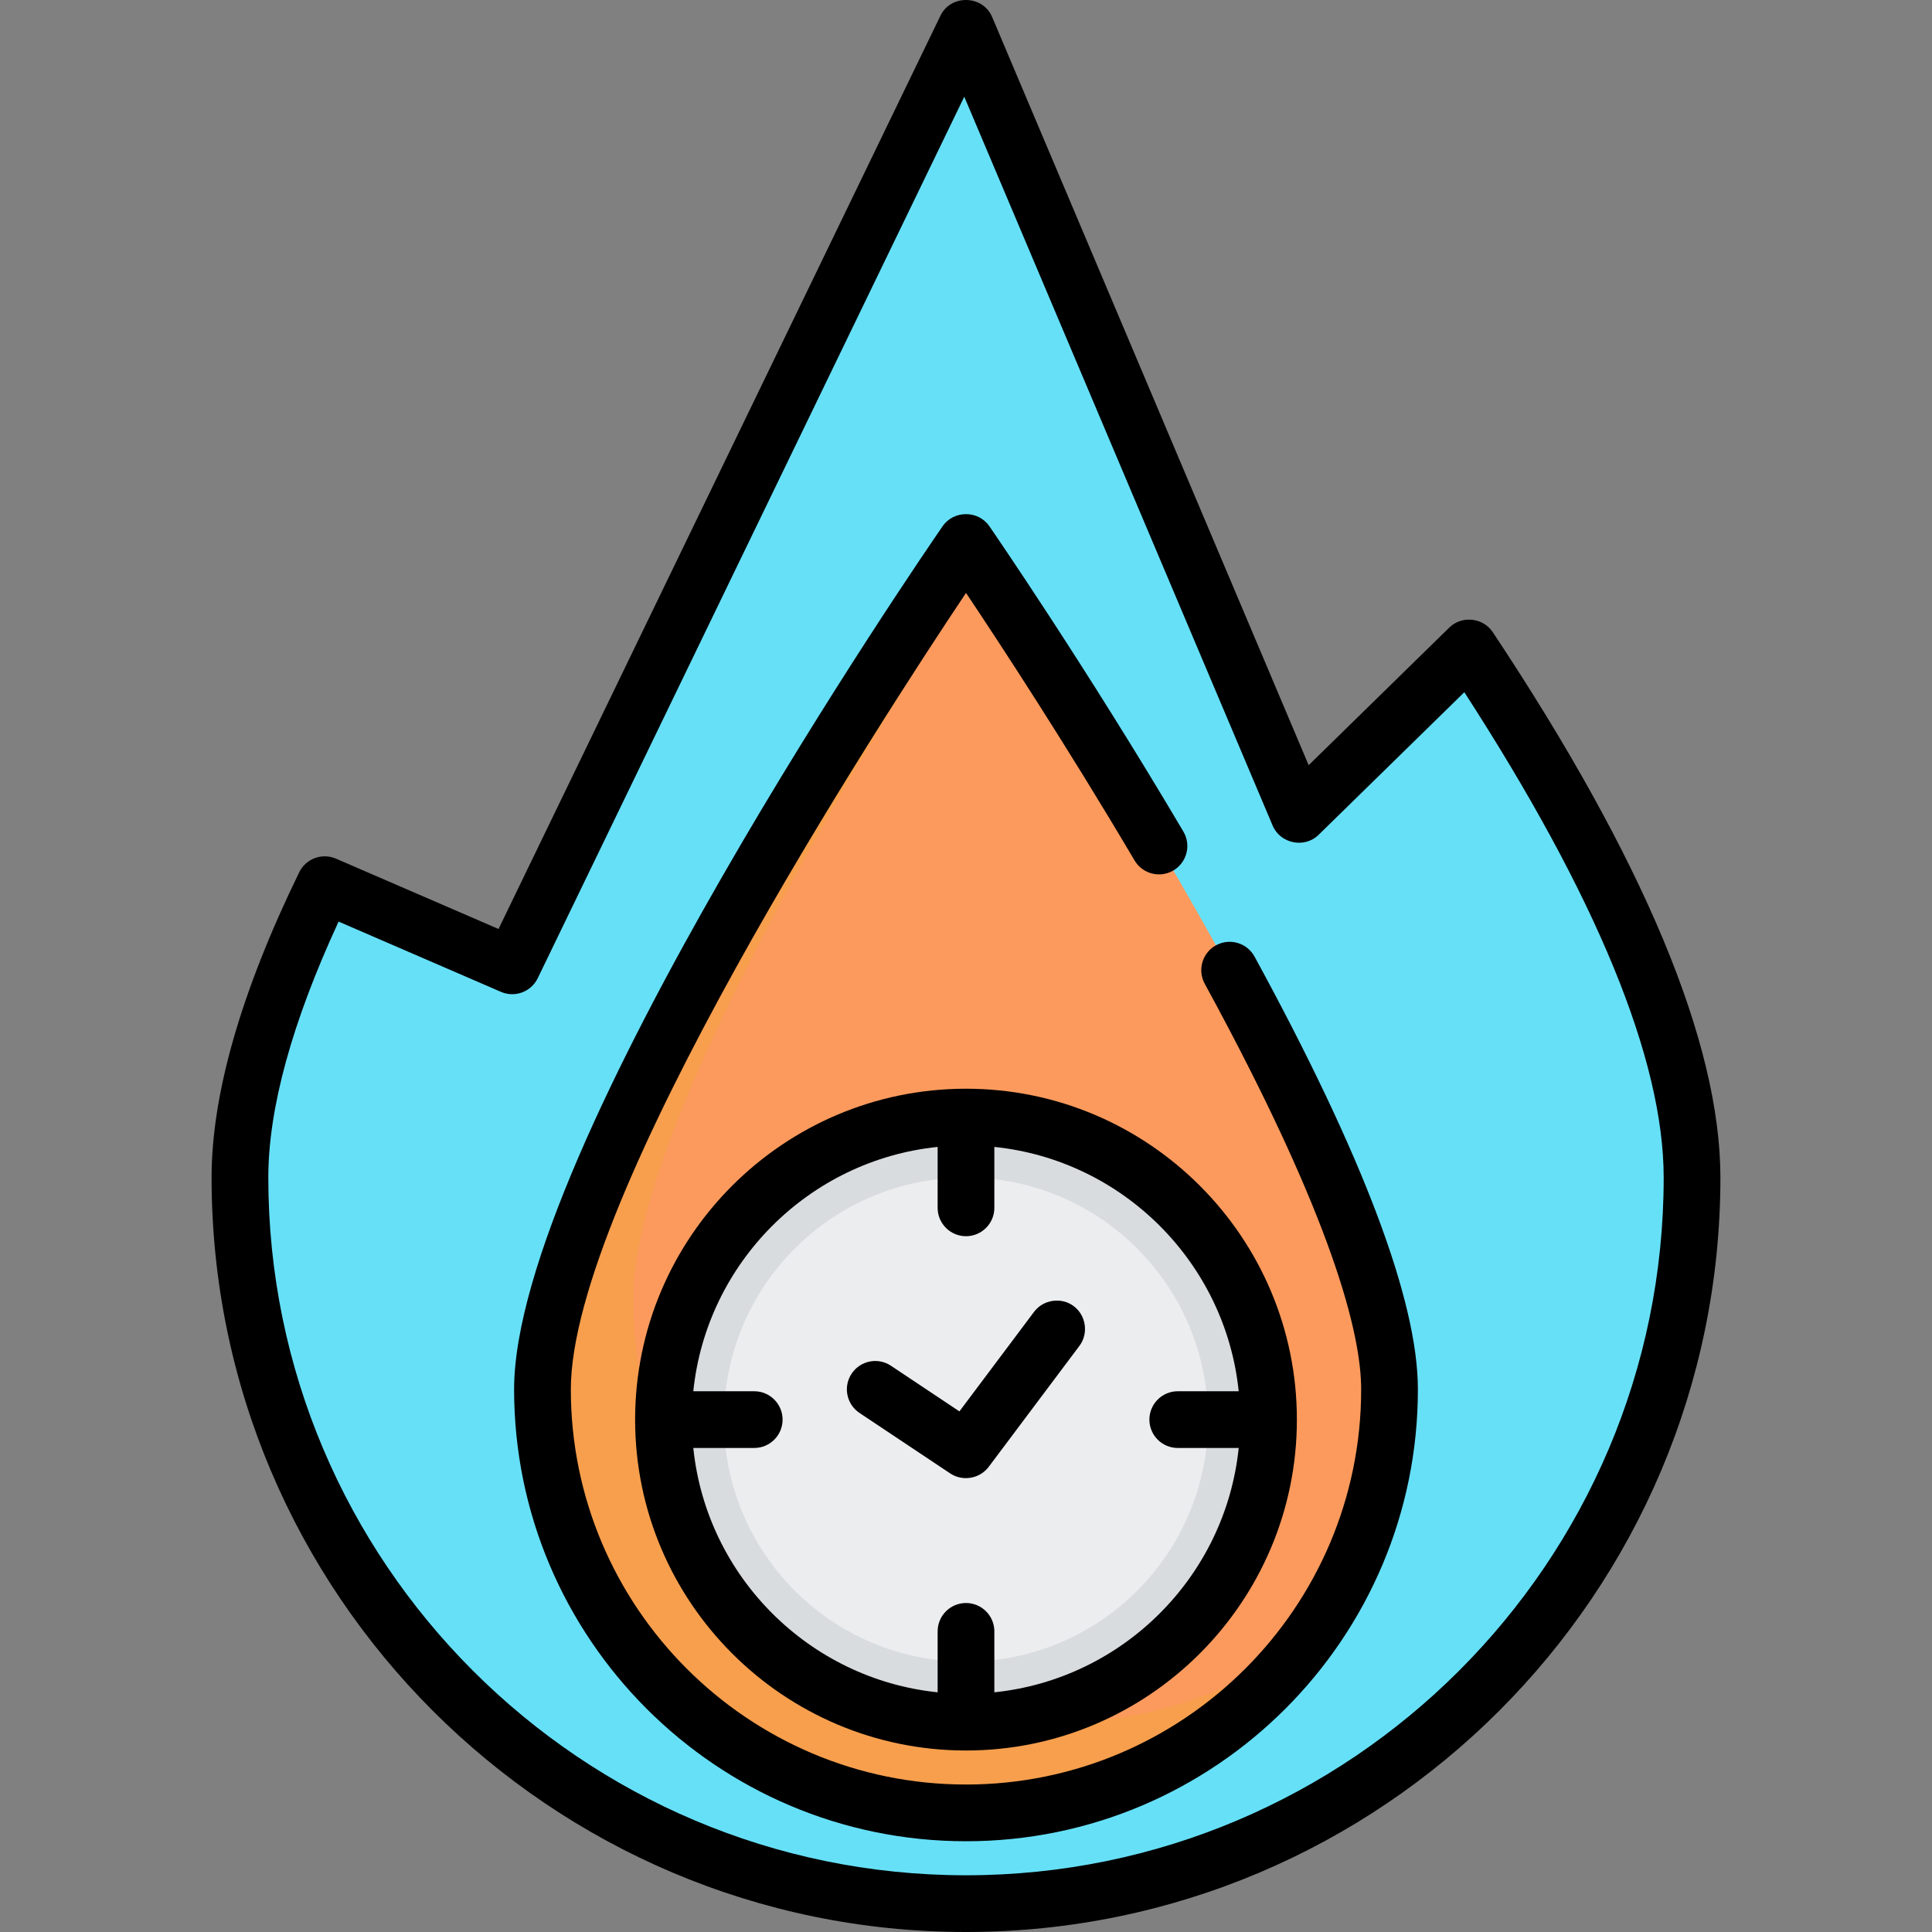 <?xml version="1.0" encoding="UTF-8"?> <svg xmlns="http://www.w3.org/2000/svg" width="148" height="148" viewBox="0 0 148 148" fill="none"><rect x="0" y="0" width="148" height="148" fill="#808080" stroke="none"/> <g clip-path="url(#clip0)"> <path d="M99.492 62.399L74 2.146L39.238 73.987L24.876 67.771C20.905 75.917 18.381 83.667 18.381 90.209C18.381 120.926 43.283 145.828 74 145.828C104.718 145.828 129.619 120.926 129.619 90.209C129.619 78.895 122.074 63.969 112.541 49.627L99.492 62.399Z" fill="#66E0F7"></path> <path d="M80.952 138.875C50.235 138.875 25.334 113.974 25.334 83.256C25.334 79.013 26.4 74.261 28.23 69.223L24.875 67.771C20.905 75.917 18.381 83.667 18.381 90.209C18.381 120.926 43.282 145.828 74 145.828C91.129 145.828 106.447 138.082 116.649 125.906C106.989 134 94.541 138.875 80.952 138.875Z" fill="#66E0F7"></path> <path d="M41.556 106.431C41.556 88.513 74 41.542 74 41.542C74 41.542 106.445 88.513 106.445 106.431C106.445 124.35 91.919 138.876 74 138.876C56.081 138.876 41.556 124.35 41.556 106.431Z" fill="#FC9A5D"></path> <path d="M80.952 131.923C63.034 131.923 48.508 117.397 48.508 99.479C48.508 86.374 65.862 57.73 75.186 43.286C74.428 42.163 74 41.542 74 41.542C74 41.542 41.556 88.512 41.556 106.431C41.556 124.35 56.081 138.876 74 138.876C84.733 138.876 94.247 133.663 100.153 125.632C94.776 129.586 88.138 131.923 80.952 131.923Z" fill="#F79F4D"></path> <path d="M73.999 131.924C86.798 131.924 97.173 121.548 97.173 108.749C97.173 95.95 86.798 85.575 73.999 85.575C61.2 85.575 50.824 95.95 50.824 108.749C50.824 121.548 61.2 131.924 73.999 131.924Z" fill="#D9DCDF"></path> <path d="M73.999 127.289C84.238 127.289 92.538 118.989 92.538 108.749C92.538 98.51 84.238 90.21 73.999 90.21C63.76 90.21 55.459 98.51 55.459 108.749C55.459 118.989 63.76 127.289 73.999 127.289Z" fill="#ECEDEF"></path> <path d="M114.351 48.424C113.608 47.307 111.981 47.135 111.022 48.074L100.25 58.617L76.001 1.299C75.289 -0.383 72.841 -0.448 72.044 1.199L38.19 71.165L25.738 65.777C24.672 65.316 23.431 65.775 22.922 66.819C18.467 75.959 16.208 83.828 16.208 90.209C16.208 122.075 42.133 148 74 148C105.866 148 131.791 122.075 131.791 90.209C131.791 79.896 125.924 65.837 114.351 48.424ZM74 143.655C44.529 143.655 20.554 119.679 20.554 90.209C20.554 84.917 22.364 78.326 25.938 70.598L38.376 75.981C39.444 76.443 40.687 75.981 41.194 74.933L73.867 7.408L97.491 63.245C98.076 64.63 99.935 65.006 101.011 63.952L112.174 53.027C122.31 68.683 127.446 81.184 127.446 90.209C127.446 119.679 103.47 143.655 74 143.655Z" fill="black"></path> <path d="M93.155 72.412C92.102 72.987 91.713 74.307 92.288 75.36C102.192 93.513 104.272 102.276 104.272 106.431C104.272 123.123 90.692 136.703 74 136.703C57.308 136.703 43.728 123.123 43.728 106.431C43.728 91.762 67.252 55.516 74.001 45.42C76.598 49.302 81.677 57.05 86.912 65.914C87.523 66.947 88.855 67.29 89.888 66.68C90.921 66.07 91.264 64.737 90.654 63.704C83.098 50.912 75.86 40.412 75.787 40.307C74.938 39.078 73.061 39.078 72.212 40.307C70.872 42.248 39.383 88.046 39.383 106.431C39.383 125.519 54.912 141.048 74 141.048C93.088 141.048 108.617 125.519 108.617 106.431C108.617 99.652 104.407 88.498 96.103 73.278C95.528 72.226 94.209 71.838 93.155 72.412Z" fill="black"></path> <path d="M48.653 108.748C48.653 122.725 60.023 134.096 74 134.096C87.976 134.096 99.347 122.725 99.347 108.748C99.347 94.772 87.976 83.401 74 83.401C60.023 83.401 48.653 94.772 48.653 108.748ZM94.89 106.576H90.222C89.022 106.576 88.049 107.549 88.049 108.748C88.049 109.948 89.022 110.921 90.222 110.921H94.89C93.873 120.77 86.022 128.621 76.172 129.638V124.971C76.172 123.771 75.2 122.798 74 122.798C72.8 122.798 71.827 123.771 71.827 124.971V129.638C61.978 128.621 54.127 120.77 53.11 110.921H57.778C58.978 110.921 59.95 109.948 59.95 108.748C59.95 107.549 58.978 106.576 57.778 106.576H53.11C54.127 96.727 61.978 88.876 71.827 87.859V92.526C71.827 93.726 72.8 94.699 74 94.699C75.2 94.699 76.172 93.726 76.172 92.526V87.859C86.022 88.876 93.873 96.727 94.89 106.576Z" fill="black"></path> <path d="M73.495 108.118L68.252 104.623C67.254 103.958 65.905 104.227 65.24 105.226C64.574 106.224 64.844 107.573 65.842 108.238L72.794 112.873C73.742 113.505 75.055 113.279 75.738 112.369L82.69 103.099C83.4 102.152 83.202 100.768 82.255 100.058C81.308 99.348 79.924 99.545 79.214 100.492L73.495 108.118Z" fill="black"></path> </g> <defs> <clipPath id="clip0"> <rect width="148" height="148" fill="white"></rect> </clipPath> </defs> </svg> 